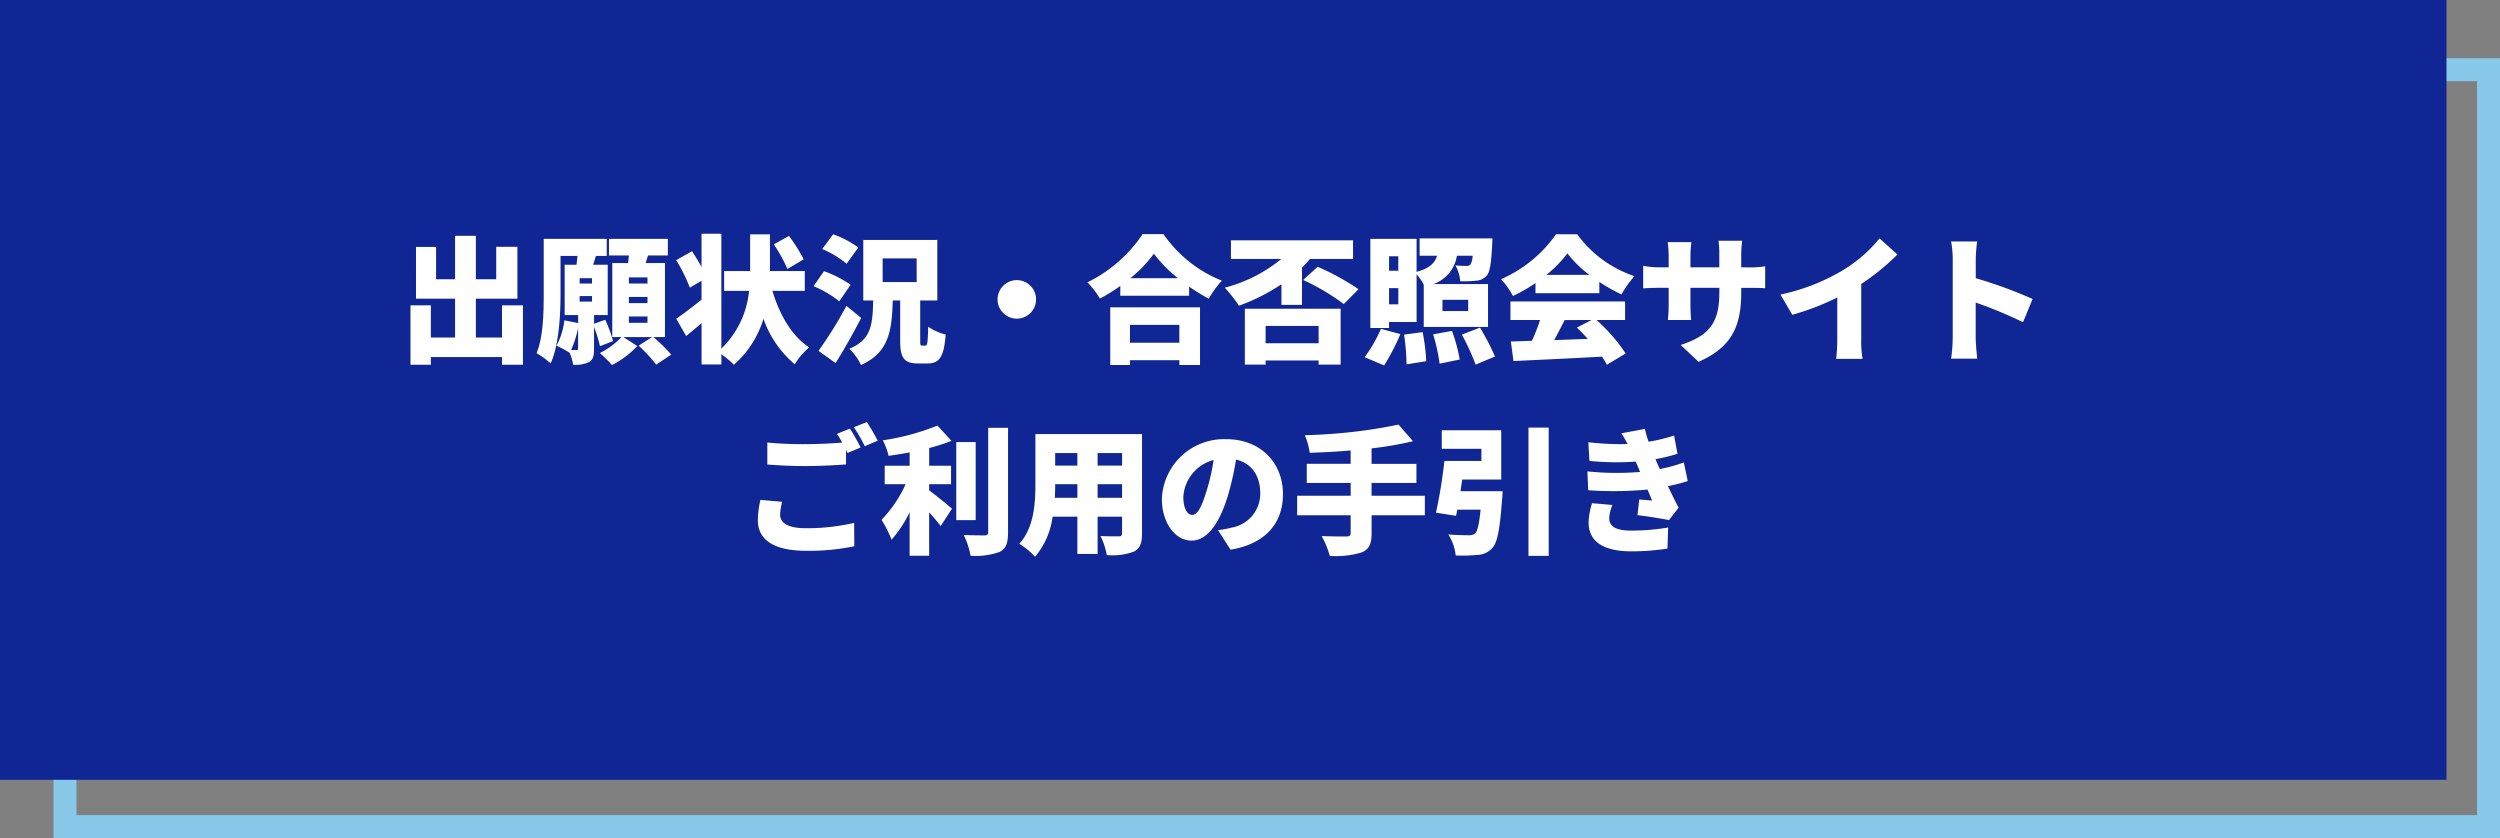 <svg xmlns="http://www.w3.org/2000/svg" width="327" height="109.62" viewBox="0 0 327 109.62">
  <rect x="0" y="0" width="327" height="109.62" fill="#808080" stroke="none"/>
  <g id="グループ_2113" data-name="グループ 2113" transform="translate(-18566 -2069)">
    <g id="グループ_2110" data-name="グループ 2110" transform="translate(17878 312)">
      <g id="長方形_1590" data-name="長方形 1590" transform="translate(695 1764.62)" fill="none" stroke="#88c8e9" stroke-width="3">
        <rect width="320" height="102" stroke="none"/>
        <rect x="1.5" y="1.5" width="317" height="99" fill="none"/>
      </g>
      <rect id="長方形_1580" data-name="長方形 1580" width="320" height="102" transform="translate(688 1757)" fill="#102694"/>
      <path id="パス_4985" data-name="パス 4985" d="M-94.338-6.066v4.212h-3.42V-6.93h5.436v-6.786h-2.772v4.248h-2.664v-5.688h-2.718v5.688h-2.484V-13.7h-2.628V-6.93h5.112v5.076h-3.168V-6.066h-2.664V1.71h2.664V.7h9.306V1.71H-91.6V-6.066Zm9.954,5.634c0,.162-.054.216-.216.216h-.7a13.546,13.546,0,0,0,.918-2.916Zm.2-6.84h1.62v.72h-1.62Zm0-2.34h1.62v.7h-1.62Zm4.374,8.226a17.316,17.316,0,0,0-1.026-2.79l-1.458.522V-4.788h1.782v-6.588h-1.908c.126-.36.252-.756.36-1.152h1.422V-14.76h-8.244v7.218c0,2.43-.054,5.6-.936,7.74a8.937,8.937,0,0,1,1.836,1.35c1.1-2.412,1.3-6.372,1.3-9.108v-4.968h2.214c-.036.378-.072.774-.126,1.152h-1.548v6.588h1.764v1.044l-1.8-.36A9.406,9.406,0,0,1-87.21-.774,11.1,11.1,0,0,1-85.5.144V.126a6.506,6.506,0,0,1,.468,1.584,4.2,4.2,0,0,0,2.07-.342C-82.4,1.044-82.3.5-82.3-.378V-3.24a18.326,18.326,0,0,1,.774,2.52Zm4.5-7.524h-2.43v-.81h2.43Zm0,2.556h-2.43v-.81h2.43Zm0,2.574h-2.43v-.828h2.43Zm2.286,1.872v-9.684h-2.52c.09-.324.2-.648.306-.99h2.592V-14.76h-7.7v2.178h2.61c-.036.324-.072.666-.108.99h-2.07v9.684h1.206A10.207,10.207,0,0,1-81.54.18a16.32,16.32,0,0,1,1.584,1.566A11.847,11.847,0,0,0-76.644-.738l-1.818-1.17h3.744L-76.464-.792a21.643,21.643,0,0,1,2.3,2.484L-72.2.378A25.528,25.528,0,0,0-74.52-1.908Zm18.144-10.17a20.639,20.639,0,0,0-1.926-3.06l-1.98,1.1a19.657,19.657,0,0,1,1.782,3.222Zm.144,4.122v-2.592h-4.554v-4.806h-2.592v4.806h-3.4v2.592h3.258A12.091,12.091,0,0,1-65.646-.4v-15.03h-2.592v4.338c-.4-.7-.846-1.44-1.242-2.052l-2.07,1.17a22.12,22.12,0,0,1,1.782,3.6l1.53-.9V-6.8c-1.242.99-2.466,1.926-3.312,2.484l1.3,2.268c.648-.522,1.332-1.1,2.016-1.692V1.674h2.592V.342A10.787,10.787,0,0,1-64.008,1.71,13.037,13.037,0,0,0-60.138-4.3a13.666,13.666,0,0,0,4.086,5.94,9.67,9.67,0,0,1,1.89-2.2c-2.322-1.53-3.888-4.32-4.806-7.4Zm7-5.67a12.612,12.612,0,0,0-3.294-1.728l-1.422,1.926A12.66,12.66,0,0,1-49.266-11.5Zm-1.008,4.878a14.606,14.606,0,0,0-3.474-1.782l-1.368,1.962a14.32,14.32,0,0,1,3.366,1.98Zm-.54,2.754A53.863,53.863,0,0,1-52.938-.108l2.232,1.6c1.152-1.836,2.3-3.888,3.348-5.9Zm4.734-6.21H-40.1v3.1H-44.55ZM-39.384-.792c-.234,0-.252-.072-.252-.72V-6.7H-37.4v-7.92h-9.684V-6.7h1.3c-.09,3.2-.234,5.13-3.132,6.318a7.017,7.017,0,0,1,1.53,2.124c3.6-1.6,4.05-4.374,4.158-8.442h.972v5.22c0,2.232.432,3.024,2.376,3.024H-38.7c1.566,0,2.178-.864,2.394-3.78a7.338,7.338,0,0,1-2.286-1.026C-38.646-1.17-38.7-.792-38.97-.792ZM-29.52-6.84A2.527,2.527,0,0,0-27-4.32a2.527,2.527,0,0,0,2.52-2.52A2.527,2.527,0,0,0-27-9.36,2.527,2.527,0,0,0-29.52-6.84ZM-5.742-3.51v2.34H-12.2V-3.51Zm-9.036,5.256H-12.2v-.63h6.462v.63h2.7V-5.8H-14.778ZM-12.15-9.612a17.518,17.518,0,0,0,3.078-3.2,18.081,18.081,0,0,0,3.15,3.2Zm1.6-5.76a18.366,18.366,0,0,1-7.218,6.3,11.189,11.189,0,0,1,1.638,2.124A22.643,22.643,0,0,0-13.464-8.6v1.278h9V-8.514A23.074,23.074,0,0,0-1.89-6.93,12.325,12.325,0,0,1-.18-9.288a16.883,16.883,0,0,1-7.632-6.084ZM7.614-6.12H10.3V-11a12.365,12.365,0,0,0,1.044-1.134h5.634v-2.43H1.008v2.43H7.6A19.314,19.314,0,0,1,.2-8.37,17.482,17.482,0,0,1,2.052-6.012,25.623,25.623,0,0,0,7.614-8.82Zm4.86,2.754V-1.1H5.544V-3.366ZM2.826,1.692H5.544v-.54h6.93v.54h2.88V-5.616H2.826Zm7.632-11.07a29.339,29.339,0,0,1,5.31,3.15l1.926-1.944a32.843,32.843,0,0,0-5.346-2.934Zm12.438-3.1v1.89H21.69v-1.89ZM21.69-6.192V-8.316H22.9v2.124Zm6.984-.594H32.04V-5.31H28.674Zm-6.984,2.9h3.6v-6.228a6.249,6.249,0,0,1,.936,1.35V-3.24h8.406v-5.6H27.486a4.7,4.7,0,0,0,3.078-3.708h2.052a2.412,2.412,0,0,1-.288,1.152.644.644,0,0,1-.522.18c-.288,0-.828-.018-1.44-.072A4.953,4.953,0,0,1,31-9.216a14,14,0,0,0,2.088-.072,1.969,1.969,0,0,0,1.368-.648c.432-.486.594-1.656.72-4.05.018-.288.036-.828.036-.828H25.686v2.268h2.286c-.306.954-.972,1.638-2.682,2.106v-4.32H19.242V-3.1H21.69ZM21.042,1.8a28.2,28.2,0,0,0,2.124-4.1l-2.538-.684A19.171,19.171,0,0,1,18.5.72Zm2.61-4.032a28.957,28.957,0,0,1,.324,3.888l2.574-.414a25.947,25.947,0,0,0-.468-3.8Zm3.8-.036A22.99,22.99,0,0,1,28.3,1.566l2.628-.54a21.238,21.238,0,0,0-1.008-3.744Zm3.762.036a31.47,31.47,0,0,1,1.8,3.924L35.55.63a34.852,34.852,0,0,0-1.962-3.78Zm11.052-7.812a16.721,16.721,0,0,0,2.754-2.808,14.789,14.789,0,0,0,2.88,2.808ZM40.842-7.65h8.352V-9.126a21.452,21.452,0,0,0,2.9,1.638,13.079,13.079,0,0,1,1.692-2.394A15.19,15.19,0,0,1,46.3-15.354H43.524a17.106,17.106,0,0,1-7.182,5.868,10.378,10.378,0,0,1,1.548,2.2,19.9,19.9,0,0,0,2.952-1.692Zm7.326,3.51-1.908.99c.468.45.954.954,1.422,1.476-1.476.054-2.97.108-4.392.162.45-.828.918-1.746,1.368-2.628Zm4.392,0V-6.57H37.566v2.43h3.87a23.628,23.628,0,0,1-1.062,2.718c-1.008.036-1.926.072-2.754.09l.342,2.556C41.04,1.08,45.4.882,49.536.648a10.569,10.569,0,0,1,.648,1.062L52.632.234a22.611,22.611,0,0,0-3.8-4.374Zm15.192-6.894v-1.692a14.423,14.423,0,0,1,.126-1.782h-3.1a11.746,11.746,0,0,1,.108,1.782v1.692H61.11V-12.51a14.02,14.02,0,0,1,.126-1.818h-3.1a14.213,14.213,0,0,1,.126,1.8v1.494h-1.3a10.65,10.65,0,0,1-2.034-.2V-8.28c.522-.036,1.062-.072,2.034-.072h1.3v2.178a17.568,17.568,0,0,1-.108,2.034H61.2c-.036-.45-.09-1.152-.09-2.034V-8.352h3.78V-7.7c0,4.068-1.458,5.634-5.058,6.822l2.34,2.2c4.482-1.962,5.58-4.824,5.58-9.09v-.576h.972c1.026,0,1.656,0,2.16.054v-2.88a11.555,11.555,0,0,1-2.178.144Zm15.7,2.178a30.72,30.72,0,0,0,4.734-3.852l-2.34-2.106a18.682,18.682,0,0,1-4.7,4.1,26.463,26.463,0,0,1-8.262,3.24L74.43-4.824a32.865,32.865,0,0,0,5.886-2.268v5.418a24.3,24.3,0,0,1-.144,2.61h3.456a13.443,13.443,0,0,1-.18-2.61Zm22.41,1.962a59.511,59.511,0,0,0-7.434-2.718v-2.466a21.4,21.4,0,0,1,.18-2.34H95.2a12.575,12.575,0,0,1,.216,2.34V-1.8A20.207,20.207,0,0,1,95.2.918h3.42c-.09-.81-.2-2.232-.2-2.718V-6.426a56.136,56.136,0,0,1,6.192,2.574ZM-60.534,19.384a12.638,12.638,0,0,0-.342,2.628c0,2.556,2.016,4.032,6.354,4.032a29.227,29.227,0,0,0,6.264-.594l-.018-3.06a27.062,27.062,0,0,1-6.354.7c-2.412,0-3.33-.756-3.33-1.764a7.189,7.189,0,0,1,.27-1.692Zm10.008-8.64a9.738,9.738,0,0,1,.684,1.152c-1.386.108-3.276.2-4.86.2a47.481,47.481,0,0,1-4.932-.216v2.88c1.476.108,3.042.2,4.95.2,1.728,0,4.086-.108,5.346-.216V12.85l.2.4,1.71-.72c-.324-.63-.954-1.8-1.4-2.466Zm2.214-.864a20.078,20.078,0,0,1,1.422,2.484l1.692-.72A25.692,25.692,0,0,0-46.62,9.2Zm9.846,7.452H-35.6V14.92h-2.862V12.6a25.182,25.182,0,0,0,2.916-.936l-1.836-2a30.748,30.748,0,0,1-7.146,1.926,8.4,8.4,0,0,1,.756,2.034c.882-.126,1.818-.27,2.754-.45V14.92H-44.28v2.412h2.736a16.6,16.6,0,0,1-3.15,4.662,15.933,15.933,0,0,1,1.314,2.592A15.643,15.643,0,0,0-41.022,21v5.688h2.556v-5.67c.576.63,1.116,1.278,1.512,1.782l1.476-2.268c-.432-.36-2.07-1.728-2.988-2.394Zm6.084-5.508H-34.92V22.03h2.538Zm1.638-1.872V23.578c0,.342-.144.45-.486.45-.4,0-1.584,0-2.718-.054a10.476,10.476,0,0,1,.9,2.718,9.363,9.363,0,0,0,3.8-.5c.828-.432,1.1-1.134,1.1-2.592V9.952Zm14.31,9.162V17.332h3.2v1.782Zm-5.6,0q.054-.945.054-1.782h2.9v1.782Zm2.952-5.85V14.9h-2.9V13.264Zm5.85,1.638h-3.2V13.264h3.2Zm2.61-4.122H-24.57v6.426c0,2.538-.144,5.778-2.106,7.92a10.494,10.494,0,0,1,2.07,1.692A10.221,10.221,0,0,0-22.32,21.58h3.24v4.878h2.646V21.58h3.2v2.16c0,.306-.126.414-.45.414s-1.494.018-2.376-.054a9.286,9.286,0,0,1,.828,2.5,8.018,8.018,0,0,0,3.546-.45c.792-.4,1.062-1.08,1.062-2.376ZM-2.178,18.2c-.63,2.07-1.17,3.15-1.89,3.15-.612,0-1.152-.81-1.152-2.358a5.311,5.311,0,0,1,3.96-4.824A25.993,25.993,0,0,1-2.178,18.2ZM.954,25.9c4.644-.774,6.858-3.528,6.858-7.272,0-4.05-2.88-7.182-7.416-7.182a8.13,8.13,0,0,0-8.424,7.83c0,3.042,1.692,5.436,3.888,5.436,2.106,0,3.708-2.394,4.77-5.958A37.288,37.288,0,0,0,1.674,14.11c2.052.486,3.168,2.124,3.168,4.428a4.515,4.515,0,0,1-3.78,4.482,12.8,12.8,0,0,1-1.746.324ZM26.37,18.844H19.4V17.17h5.868v-2.5H19.4V12.652a49,49,0,0,0,5.418-.936l-1.89-2.178a68.7,68.7,0,0,1-12.258,1.386,9.7,9.7,0,0,1,.648,2.3c1.71-.054,3.528-.144,5.346-.306v1.746H10.926v2.5h5.742v1.674h-7V21.4h7v2.286c0,.36-.162.486-.576.486-.432,0-1.98,0-3.222-.054a11.079,11.079,0,0,1,1.062,2.592,11.515,11.515,0,0,0,4.158-.45c.972-.4,1.314-1.062,1.314-2.52V21.4H26.37Zm4.662-.594c.072-.5.144-1.008.234-1.53H36.36V10.276H28.584v2.43h5.184V14.29H28.926a64.165,64.165,0,0,1-1.1,6.768l2.628.414.162-.81H33.66c-.18,1.89-.414,2.862-.738,3.132a1.275,1.275,0,0,1-.828.216c-.5,0-1.638-.018-2.664-.108a6.119,6.119,0,0,1,.972,2.754,22.014,22.014,0,0,0,2.826-.072,2.713,2.713,0,0,0,1.98-.918c.666-.738.99-2.52,1.26-6.354.054-.342.072-1.062.072-1.062Zm8.892-8.316V26.71H42.57V9.934Zm8.316,9.882a9.216,9.216,0,0,0-.45,2.52c0,2.628,2.142,3.78,5.58,3.78a30.64,30.64,0,0,0,4.734-.36L58.194,23a28.443,28.443,0,0,1-4.9.4c-2.178,0-2.808-.7-2.808-1.656A5.5,5.5,0,0,1,50.9,20.05Zm12.006-5.328a20.652,20.652,0,0,1-3.15.864l-.216-.5c-.108-.252-.234-.522-.342-.792a25.042,25.042,0,0,0,2.88-.7l-.45-2.394a21.431,21.431,0,0,1-3.33.81,12.865,12.865,0,0,1-.486-1.674l-3.078.576a11.5,11.5,0,0,1,.81,1.4,35.263,35.263,0,0,1-5.13-.234L47.9,14.29a36.262,36.262,0,0,0,6.048.09l.468,1.08.108.27a37.166,37.166,0,0,1-6.894-.072l.108,2.466a47.856,47.856,0,0,0,7.758-.09c.18.432.378.918.612,1.44-.45-.036-1.08-.09-1.692-.144l-.234,2.052c1.224.144,3.078.432,4.122.648l1.26-1.62c-.522-.99-.99-1.962-1.4-2.826a19.9,19.9,0,0,0,2.592-.666Z" transform="translate(848 1803)" fill="#fff"/>
    </g>
  </g>
</svg>

